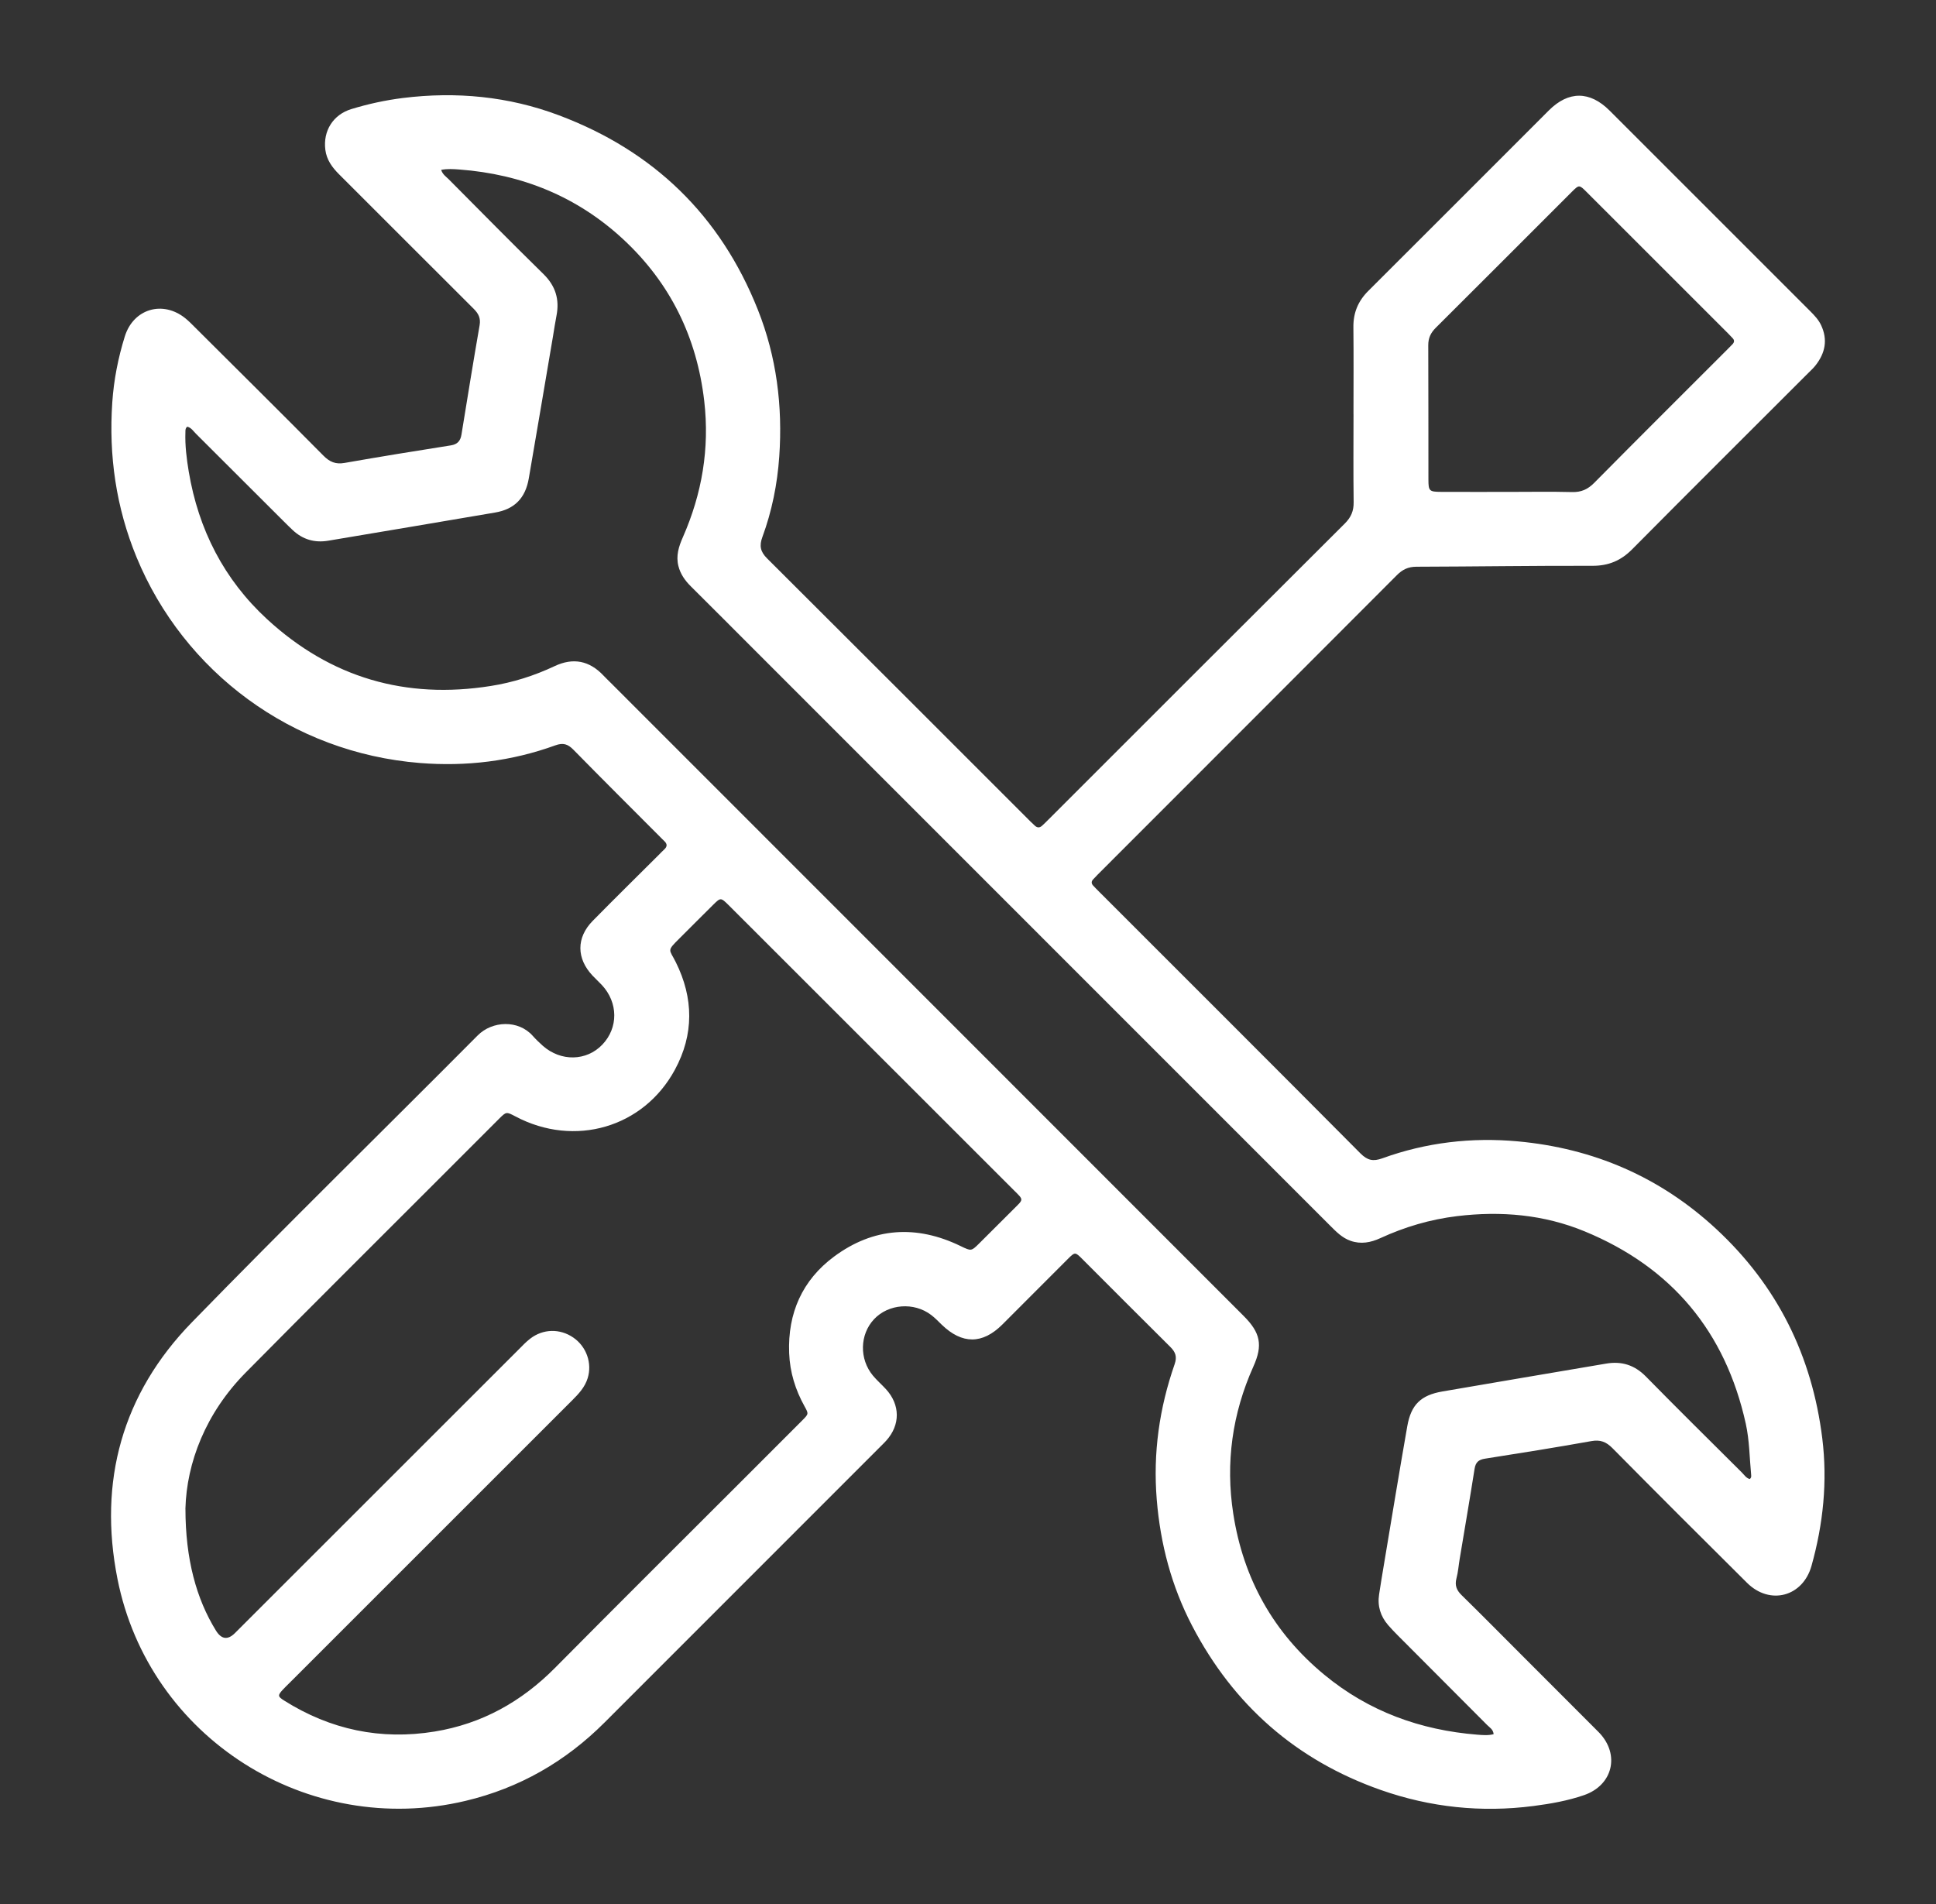 <svg xmlns="http://www.w3.org/2000/svg" width="61" height="60" viewBox="0 0 61 60" fill="none"><rect x="0" y="0" width="61" height="60" fill="#333333" stroke="none"/><path d="M42.646 13.05C42.646 12.137 42.653 11.224 42.643 10.311C42.638 9.856 42.791 9.487 43.115 9.165C45.015 7.273 46.907 5.372 48.804 3.477C49.423 2.86 50.093 2.863 50.716 3.485C52.825 5.592 54.932 7.702 57.041 9.81C57.172 9.942 57.299 10.076 57.379 10.246C57.595 10.704 57.51 11.124 57.208 11.51C57.137 11.601 57.051 11.68 56.969 11.761C55.122 13.608 53.27 15.45 51.431 17.305C51.073 17.667 50.683 17.832 50.171 17.83C48.322 17.825 46.473 17.854 44.625 17.859C44.372 17.86 44.191 17.946 44.016 18.122C40.874 21.272 37.727 24.418 34.582 27.565C34.533 27.614 34.486 27.665 34.439 27.716C34.382 27.778 34.386 27.842 34.439 27.902C34.501 27.971 34.567 28.035 34.632 28.101C37.378 30.847 40.127 33.59 42.864 36.345C43.086 36.568 43.264 36.606 43.556 36.501C44.934 36.001 46.369 35.834 47.821 35.967C50.207 36.185 52.309 37.09 54.076 38.729C56.003 40.517 57.095 42.728 57.417 45.327C57.585 46.687 57.446 48.025 57.078 49.341C56.806 50.317 55.767 50.595 55.046 49.879C53.627 48.471 52.212 47.058 50.807 45.636C50.607 45.434 50.423 45.362 50.14 45.413C49.026 45.612 47.909 45.791 46.791 45.966C46.586 45.998 46.494 46.08 46.461 46.288C46.312 47.235 46.149 48.18 45.992 49.126C45.958 49.331 45.943 49.54 45.89 49.74C45.833 49.959 45.894 50.111 46.051 50.265C46.679 50.88 47.295 51.505 47.916 52.126C48.668 52.878 49.419 53.631 50.171 54.383C50.244 54.456 50.319 54.529 50.391 54.604C51.048 55.296 50.816 56.256 49.91 56.569C49.395 56.747 48.858 56.841 48.32 56.911C46.676 57.124 45.067 56.955 43.505 56.406C40.843 55.47 38.863 53.73 37.562 51.233C36.915 49.991 36.561 48.658 36.447 47.255C36.327 45.788 36.529 44.372 37.01 42.991C37.093 42.753 37.039 42.608 36.873 42.443C35.944 41.524 35.025 40.597 34.101 39.674C33.875 39.448 33.87 39.449 33.64 39.679C32.953 40.365 32.269 41.054 31.581 41.74C30.954 42.365 30.313 42.364 29.672 41.744C29.565 41.639 29.46 41.53 29.341 41.439C28.799 41.025 27.994 41.087 27.54 41.571C27.088 42.053 27.07 42.825 27.505 43.349C27.63 43.499 27.78 43.629 27.913 43.774C28.368 44.268 28.371 44.902 27.923 45.399C27.869 45.459 27.81 45.516 27.753 45.573C24.852 48.474 21.95 51.375 19.051 54.278C17.82 55.51 16.367 56.346 14.671 56.749C9.699 57.933 4.694 54.769 3.701 49.753C3.092 46.68 3.85 43.924 6.046 41.669C9.012 38.622 12.052 35.646 15.05 32.63C15.512 32.165 16.331 32.132 16.783 32.639C16.883 32.751 16.991 32.856 17.104 32.956C17.672 33.458 18.48 33.441 18.978 32.919C19.485 32.389 19.48 31.595 18.965 31.042C18.87 30.94 18.767 30.847 18.672 30.746C18.161 30.206 18.155 29.548 18.674 29.02C19.363 28.319 20.064 27.631 20.759 26.937C20.817 26.88 20.871 26.82 20.931 26.766C21.031 26.675 21.024 26.59 20.929 26.502C20.886 26.463 20.847 26.42 20.806 26.38C19.892 25.463 18.974 24.55 18.068 23.626C17.892 23.447 17.745 23.398 17.497 23.488C16.119 23.988 14.688 24.161 13.233 24.044C9.189 23.721 5.791 21.166 4.304 17.563C3.657 15.992 3.423 14.361 3.538 12.676C3.586 11.971 3.722 11.278 3.932 10.603C4.203 9.731 5.127 9.455 5.84 10.03C5.956 10.124 6.061 10.233 6.167 10.339C7.51 11.677 8.857 13.011 10.19 14.358C10.389 14.559 10.576 14.637 10.857 14.588C11.972 14.392 13.088 14.211 14.206 14.035C14.414 14.002 14.507 13.893 14.539 13.701C14.727 12.549 14.912 11.397 15.112 10.248C15.15 10.024 15.076 9.882 14.925 9.731C13.508 8.321 12.098 6.903 10.682 5.491C10.464 5.273 10.291 5.036 10.251 4.721C10.175 4.126 10.494 3.613 11.071 3.437C11.602 3.275 12.144 3.157 12.695 3.088C14.375 2.88 16.021 3.036 17.607 3.632C20.591 4.753 22.698 6.788 23.879 9.761C24.47 11.249 24.663 12.799 24.553 14.387C24.493 15.255 24.322 16.106 24.021 16.924C23.919 17.2 23.959 17.388 24.171 17.598C26.939 20.355 29.698 23.119 32.461 25.881C32.51 25.93 32.56 25.978 32.612 26.024C32.683 26.088 32.759 26.088 32.829 26.025C32.898 25.963 32.964 25.898 33.029 25.832C36.143 22.719 39.255 19.604 42.374 16.496C42.57 16.3 42.655 16.1 42.651 15.825C42.639 14.9 42.646 13.976 42.647 13.051L42.646 13.05ZM47.062 54.648C47.048 54.498 46.937 54.439 46.86 54.362C45.923 53.419 44.983 52.48 44.045 51.538C43.939 51.432 43.835 51.323 43.737 51.21C43.497 50.932 43.397 50.61 43.453 50.245C43.5 49.937 43.55 49.629 43.602 49.322C43.846 47.864 44.085 46.405 44.34 44.948C44.46 44.262 44.769 43.965 45.45 43.848C47.167 43.552 48.886 43.263 50.604 42.971C51.095 42.887 51.503 43.014 51.861 43.379C52.857 44.394 53.869 45.392 54.876 46.395C54.955 46.473 55.017 46.577 55.13 46.608C55.183 46.572 55.18 46.523 55.176 46.48C55.124 45.94 55.124 45.395 55.006 44.862C54.364 41.961 52.671 39.934 49.929 38.803C48.643 38.272 47.291 38.157 45.913 38.323C45.068 38.425 44.264 38.662 43.492 39.017C43.191 39.155 42.88 39.217 42.551 39.1C42.289 39.007 42.105 38.818 41.917 38.63C35.879 32.59 29.841 26.551 23.802 20.511C23.125 19.833 22.448 19.153 21.767 18.477C21.583 18.294 21.44 18.093 21.375 17.836C21.294 17.512 21.387 17.221 21.515 16.931C22.119 15.559 22.362 14.133 22.189 12.636C21.956 10.625 21.118 8.917 19.638 7.542C18.188 6.196 16.448 5.491 14.48 5.342C14.291 5.328 14.098 5.314 13.9 5.353C13.948 5.499 14.05 5.562 14.13 5.641C15.124 6.641 16.113 7.646 17.12 8.633C17.506 9.01 17.635 9.437 17.533 9.953C17.491 10.168 17.459 10.386 17.423 10.602C17.169 12.094 16.919 13.586 16.661 15.077C16.554 15.699 16.21 16.047 15.601 16.151C13.848 16.451 12.095 16.744 10.342 17.039C9.915 17.111 9.54 17.003 9.223 16.705C9.13 16.618 9.04 16.529 8.95 16.439C8.026 15.516 7.103 14.592 6.177 13.671C6.092 13.587 6.023 13.472 5.898 13.446C5.834 13.504 5.844 13.564 5.842 13.619C5.827 14.037 5.879 14.451 5.947 14.861C6.254 16.687 7.055 18.261 8.422 19.518C10.422 21.357 12.782 22.043 15.462 21.617C16.162 21.507 16.833 21.294 17.474 20.992C18.061 20.715 18.573 20.819 19.015 21.289C19.095 21.373 19.178 21.452 19.26 21.534C22.814 25.09 26.368 28.645 29.922 32.2C33.01 35.29 36.099 38.379 39.186 41.469C39.717 42 39.794 42.39 39.492 43.062C38.826 44.547 38.61 46.097 38.858 47.701C39.174 49.747 40.122 51.449 41.724 52.773C43.124 53.931 44.751 54.52 46.549 54.664C46.717 54.677 46.889 54.693 47.063 54.648L47.062 54.648ZM5.843 47.546C5.844 49.133 6.186 50.38 6.802 51.38C6.975 51.661 7.175 51.689 7.402 51.463C10.385 48.481 13.368 45.498 16.351 42.517C16.465 42.402 16.577 42.283 16.705 42.185C17.111 41.871 17.641 41.861 18.061 42.148C18.476 42.431 18.663 42.954 18.517 43.428C18.429 43.715 18.232 43.925 18.026 44.13C15.059 47.096 12.093 50.062 9.127 53.028C9.054 53.102 8.977 53.173 8.907 53.25C8.748 53.425 8.748 53.46 8.955 53.59C10.413 54.508 11.996 54.842 13.696 54.565C15.182 54.322 16.43 53.626 17.489 52.557C19.489 50.537 21.506 48.533 23.516 46.523C24.104 45.935 24.693 45.347 25.28 44.758C25.48 44.557 25.481 44.553 25.352 44.321C25.061 43.798 24.888 43.243 24.865 42.64C24.816 41.381 25.279 40.34 26.281 39.597C27.522 38.678 28.874 38.59 30.268 39.267C30.602 39.429 30.602 39.432 30.856 39.18C31.217 38.822 31.577 38.463 31.936 38.103C32.261 37.778 32.263 37.825 31.931 37.493C28.965 34.528 25.998 31.562 23.031 28.596C23.007 28.572 22.983 28.547 22.958 28.523C22.709 28.28 22.708 28.278 22.469 28.514C22.115 28.863 21.766 29.216 21.413 29.567C20.999 29.979 21.085 29.903 21.292 30.318C21.858 31.453 21.867 32.6 21.264 33.711C20.273 35.54 18.1 36.163 16.248 35.185C15.954 35.03 15.953 35.028 15.725 35.255C15.135 35.843 14.548 36.432 13.96 37.021C11.885 39.098 9.803 41.166 7.74 43.255C6.48 44.531 5.88 46.095 5.842 47.547L5.843 47.546ZM47.521 15.501C48.192 15.501 48.862 15.489 49.532 15.506C49.822 15.514 50.028 15.421 50.232 15.215C51.621 13.81 53.023 12.416 54.42 11.018C54.477 10.961 54.535 10.904 54.59 10.845C54.645 10.786 54.654 10.724 54.596 10.661C54.549 10.61 54.501 10.56 54.453 10.511C52.965 9.023 51.478 7.536 49.99 6.049C49.758 5.818 49.754 5.818 49.53 6.041C48.099 7.471 46.672 8.904 45.238 10.33C45.08 10.488 45.001 10.651 45.002 10.879C45.009 12.289 45.004 13.699 45.007 15.109C45.007 15.474 45.034 15.498 45.406 15.5C46.111 15.503 46.816 15.501 47.521 15.501L47.521 15.501Z" fill="white"></path></svg>